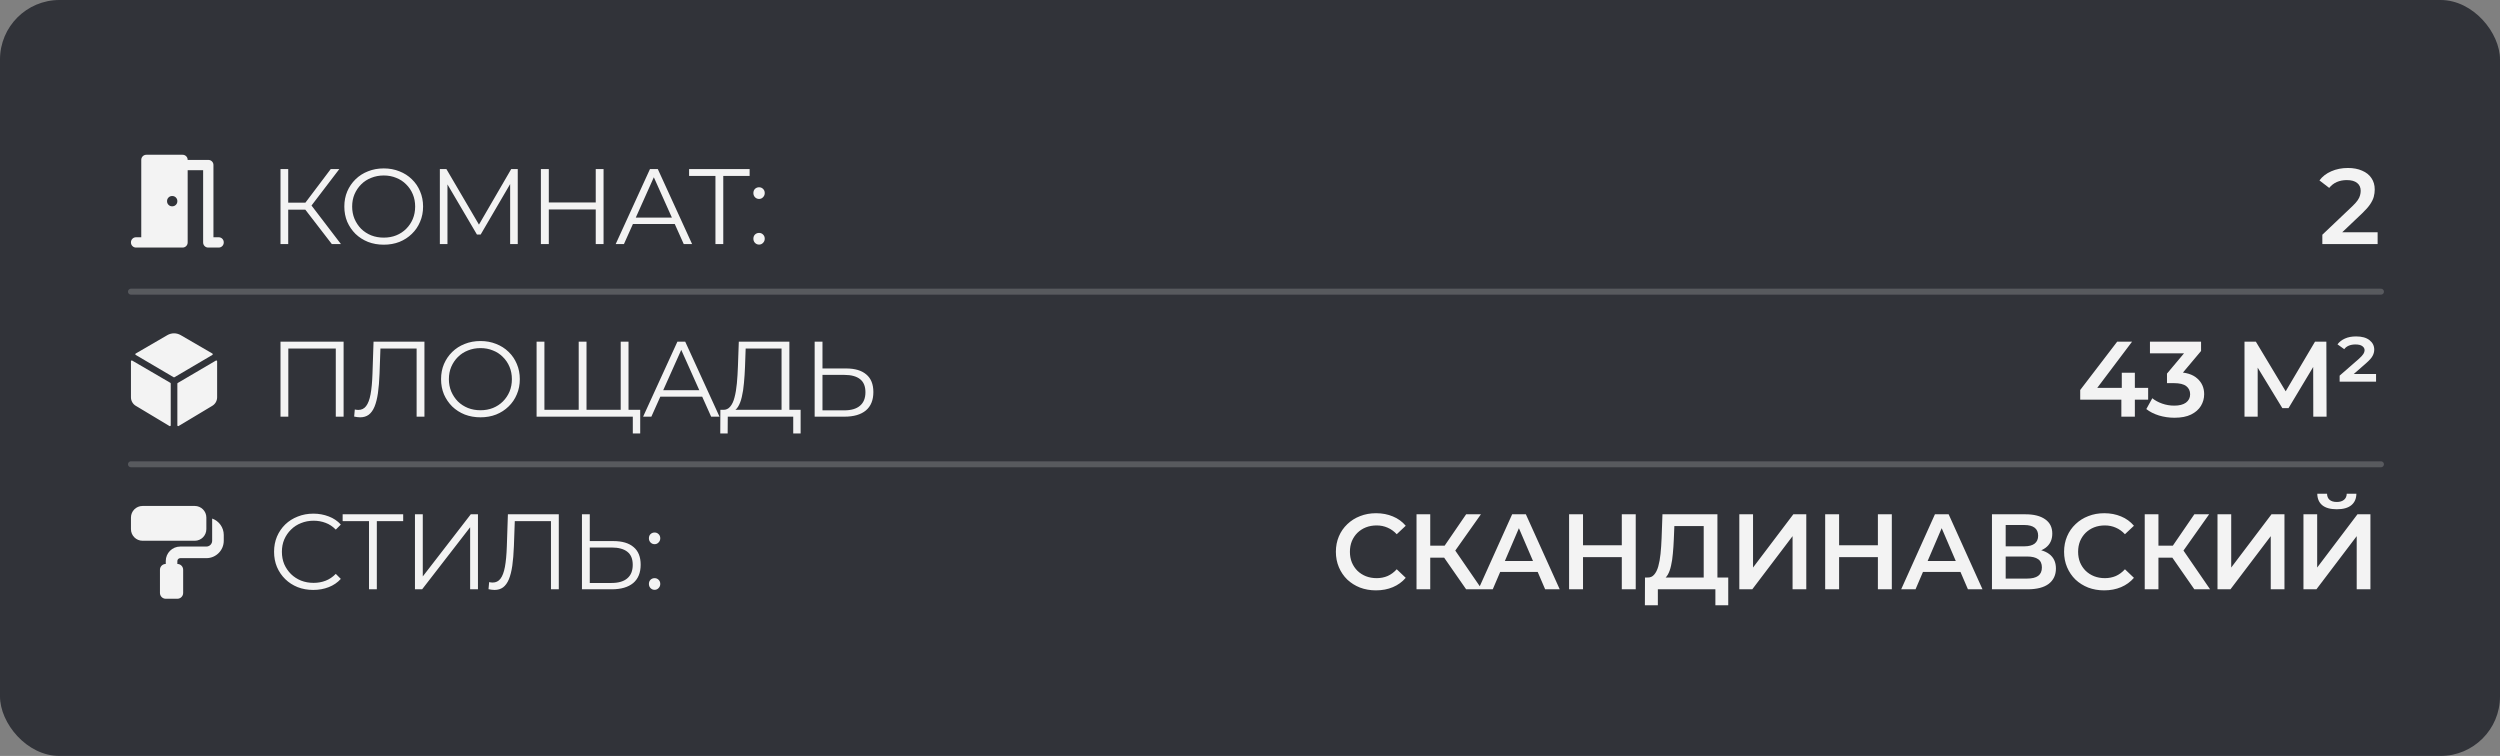 <?xml version="1.0" encoding="UTF-8"?> <svg xmlns="http://www.w3.org/2000/svg" width="420" height="127" viewBox="0 0 420 127" fill="none"><rect x="0" y="0" width="420" height="127" fill="#808080" stroke="none"/><g opacity="0.9"><rect width="420" height="127" rx="10" fill="#282A31"></rect><path d="M55.746 41.001L50.904 34.719L51.984 34.071L57.276 41.001H55.746ZM47.124 41.001V28.401H48.42V41.001H47.124ZM48.024 35.223V34.053H51.966V35.223H48.024ZM52.092 34.845L50.868 34.629L55.566 28.401H57.006L52.092 34.845ZM64.472 41.109C63.524 41.109 62.642 40.953 61.826 40.641C61.022 40.317 60.32 39.867 59.72 39.291C59.132 38.703 58.67 38.025 58.334 37.257C58.01 36.477 57.848 35.625 57.848 34.701C57.848 33.777 58.01 32.931 58.334 32.163C58.67 31.383 59.132 30.705 59.72 30.129C60.32 29.541 61.022 29.091 61.826 28.779C62.63 28.455 63.512 28.293 64.472 28.293C65.42 28.293 66.296 28.455 67.1 28.779C67.904 29.091 68.6 29.535 69.188 30.111C69.788 30.687 70.25 31.365 70.574 32.145C70.91 32.925 71.078 33.777 71.078 34.701C71.078 35.625 70.91 36.477 70.574 37.257C70.25 38.037 69.788 38.715 69.188 39.291C68.6 39.867 67.904 40.317 67.1 40.641C66.296 40.953 65.42 41.109 64.472 41.109ZM64.472 39.921C65.228 39.921 65.924 39.795 66.56 39.543C67.208 39.279 67.766 38.913 68.234 38.445C68.714 37.965 69.086 37.413 69.35 36.789C69.614 36.153 69.746 35.457 69.746 34.701C69.746 33.945 69.614 33.255 69.35 32.631C69.086 31.995 68.714 31.443 68.234 30.975C67.766 30.495 67.208 30.129 66.56 29.877C65.924 29.613 65.228 29.481 64.472 29.481C63.716 29.481 63.014 29.613 62.366 29.877C61.718 30.129 61.154 30.495 60.674 30.975C60.206 31.443 59.834 31.995 59.558 32.631C59.294 33.255 59.162 33.945 59.162 34.701C59.162 35.445 59.294 36.135 59.558 36.771C59.834 37.407 60.206 37.965 60.674 38.445C61.154 38.913 61.718 39.279 62.366 39.543C63.014 39.795 63.716 39.921 64.472 39.921ZM73.896 41.001V28.401H74.994L80.754 38.229H80.178L85.884 28.401H86.982V41.001H85.704V30.399H86.01L80.754 39.399H80.124L74.832 30.399H75.174V41.001H73.896ZM100.084 28.401H101.398V41.001H100.084V28.401ZM92.2 41.001H90.868V28.401H92.2V41.001ZM100.21 35.187H92.056V34.017H100.21V35.187ZM103.437 41.001L109.197 28.401H110.511L116.271 41.001H114.867L109.575 29.175H110.115L104.823 41.001H103.437ZM105.705 37.635L106.101 36.555H113.427L113.823 37.635H105.705ZM120.195 41.001V29.193L120.555 29.553H115.767V28.401H125.937V29.553H121.167L121.509 29.193V41.001H120.195ZM127.523 33.423C127.259 33.423 127.031 33.327 126.839 33.135C126.659 32.943 126.569 32.709 126.569 32.433C126.569 32.145 126.659 31.911 126.839 31.731C127.031 31.551 127.259 31.461 127.523 31.461C127.787 31.461 128.009 31.551 128.189 31.731C128.381 31.911 128.477 32.145 128.477 32.433C128.477 32.709 128.381 32.943 128.189 33.135C128.009 33.327 127.787 33.423 127.523 33.423ZM127.523 41.091C127.259 41.091 127.031 40.995 126.839 40.803C126.659 40.611 126.569 40.377 126.569 40.101C126.569 39.813 126.659 39.579 126.839 39.399C127.031 39.219 127.259 39.129 127.523 39.129C127.787 39.129 128.009 39.219 128.189 39.399C128.381 39.579 128.477 39.813 128.477 40.101C128.477 40.377 128.381 40.611 128.189 40.803C128.009 40.995 127.787 41.091 127.523 41.091ZM47.124 70.001V57.401H57.726V70.001H56.412V58.193L56.754 58.553H48.096L48.438 58.193V70.001H47.124ZM60.506 70.109C60.338 70.109 60.176 70.097 60.02 70.073C59.864 70.061 59.69 70.031 59.498 69.983L59.606 68.795C59.81 68.843 60.008 68.867 60.2 68.867C60.74 68.867 61.172 68.657 61.496 68.237C61.832 67.805 62.084 67.145 62.252 66.257C62.42 65.357 62.528 64.205 62.576 62.801L62.756 57.401H71.306V70.001H69.992V58.193L70.334 58.553H63.602L63.926 58.175L63.764 62.765C63.716 64.025 63.626 65.117 63.494 66.041C63.362 66.953 63.17 67.715 62.918 68.327C62.666 68.927 62.342 69.377 61.946 69.677C61.55 69.965 61.07 70.109 60.506 70.109ZM80.723 70.109C79.775 70.109 78.893 69.953 78.077 69.641C77.273 69.317 76.571 68.867 75.971 68.291C75.383 67.703 74.921 67.025 74.585 66.257C74.261 65.477 74.099 64.625 74.099 63.701C74.099 62.777 74.261 61.931 74.585 61.163C74.921 60.383 75.383 59.705 75.971 59.129C76.571 58.541 77.273 58.091 78.077 57.779C78.881 57.455 79.763 57.293 80.723 57.293C81.671 57.293 82.547 57.455 83.351 57.779C84.155 58.091 84.851 58.535 85.439 59.111C86.039 59.687 86.501 60.365 86.825 61.145C87.161 61.925 87.329 62.777 87.329 63.701C87.329 64.625 87.161 65.477 86.825 66.257C86.501 67.037 86.039 67.715 85.439 68.291C84.851 68.867 84.155 69.317 83.351 69.641C82.547 69.953 81.671 70.109 80.723 70.109ZM80.723 68.921C81.479 68.921 82.175 68.795 82.811 68.543C83.459 68.279 84.017 67.913 84.485 67.445C84.965 66.965 85.337 66.413 85.601 65.789C85.865 65.153 85.997 64.457 85.997 63.701C85.997 62.945 85.865 62.255 85.601 61.631C85.337 60.995 84.965 60.443 84.485 59.975C84.017 59.495 83.459 59.129 82.811 58.877C82.175 58.613 81.479 58.481 80.723 58.481C79.967 58.481 79.265 58.613 78.617 58.877C77.969 59.129 77.405 59.495 76.925 59.975C76.457 60.443 76.085 60.995 75.809 61.631C75.545 62.255 75.413 62.945 75.413 63.701C75.413 64.445 75.545 65.135 75.809 65.771C76.085 66.407 76.457 66.965 76.925 67.445C77.405 67.913 77.969 68.279 78.617 68.543C79.265 68.795 79.967 68.921 80.723 68.921ZM97.546 68.849L97.222 69.209V57.401H98.535V69.209L98.175 68.849H104.638L104.278 69.209V57.401H105.592V70.001H90.147V57.401H91.462V69.209L91.12 68.849H97.546ZM106.312 72.827V69.641L106.672 70.001H104.26V68.849H107.554V72.827H106.312ZM108.043 70.001L113.803 57.401H115.117L120.877 70.001H119.473L114.181 58.175H114.721L109.429 70.001H108.043ZM110.311 66.635L110.707 65.555H118.033L118.429 66.635H110.311ZM131.301 69.371V58.553H125.271L125.163 61.613C125.127 62.561 125.067 63.473 124.983 64.349C124.911 65.213 124.791 65.993 124.623 66.689C124.467 67.373 124.251 67.931 123.975 68.363C123.711 68.795 123.363 69.047 122.931 69.119L121.473 68.849C121.953 68.873 122.349 68.699 122.661 68.327C122.985 67.955 123.231 67.433 123.399 66.761C123.579 66.089 123.711 65.303 123.795 64.403C123.879 63.503 123.939 62.531 123.975 61.487L124.119 57.401H132.615V69.371H131.301ZM121.005 72.827L121.023 68.849H134.505V72.827H133.263V70.001H122.265L122.247 72.827H121.005ZM142.136 61.901C143.624 61.901 144.758 62.237 145.538 62.909C146.33 63.569 146.726 64.553 146.726 65.861C146.726 67.217 146.306 68.249 145.466 68.957C144.626 69.653 143.426 70.001 141.866 70.001H136.862V57.401H138.176V61.901H142.136ZM141.83 68.939C142.994 68.939 143.876 68.681 144.476 68.165C145.088 67.649 145.394 66.893 145.394 65.897C145.394 64.901 145.094 64.169 144.494 63.701C143.894 63.221 143.006 62.981 141.83 62.981H138.176V68.939H141.83ZM52.632 99.109C51.684 99.109 50.808 98.953 50.004 98.641C49.2 98.317 48.504 97.867 47.916 97.291C47.328 96.715 46.866 96.037 46.53 95.257C46.206 94.477 46.044 93.625 46.044 92.701C46.044 91.777 46.206 90.925 46.53 90.145C46.866 89.365 47.328 88.687 47.916 88.111C48.516 87.535 49.218 87.091 50.022 86.779C50.826 86.455 51.702 86.293 52.65 86.293C53.562 86.293 54.42 86.449 55.224 86.761C56.028 87.061 56.706 87.517 57.258 88.129L56.412 88.975C55.896 88.447 55.326 88.069 54.702 87.841C54.078 87.601 53.406 87.481 52.686 87.481C51.93 87.481 51.228 87.613 50.58 87.877C49.932 88.129 49.368 88.495 48.888 88.975C48.408 89.443 48.03 89.995 47.754 90.631C47.49 91.255 47.358 91.945 47.358 92.701C47.358 93.457 47.49 94.153 47.754 94.789C48.03 95.413 48.408 95.965 48.888 96.445C49.368 96.913 49.932 97.279 50.58 97.543C51.228 97.795 51.93 97.921 52.686 97.921C53.406 97.921 54.078 97.801 54.702 97.561C55.326 97.321 55.896 96.937 56.412 96.409L57.258 97.255C56.706 97.867 56.028 98.329 55.224 98.641C54.42 98.953 53.556 99.109 52.632 99.109ZM61.993 99.001V87.193L62.353 87.553H57.565V86.401H67.735V87.553H62.965L63.307 87.193V99.001H61.993ZM69.713 99.001V86.401H71.027V96.841L79.091 86.401H80.297V99.001H78.983V88.579L70.919 99.001H69.713ZM83.077 99.109C82.909 99.109 82.747 99.097 82.591 99.073C82.435 99.061 82.261 99.031 82.069 98.983L82.177 97.795C82.381 97.843 82.579 97.867 82.771 97.867C83.311 97.867 83.743 97.657 84.067 97.237C84.403 96.805 84.655 96.145 84.823 95.257C84.991 94.357 85.099 93.205 85.147 91.801L85.327 86.401H93.877V99.001H92.563V87.193L92.905 87.553H86.173L86.497 87.175L86.335 91.765C86.287 93.025 86.197 94.117 86.065 95.041C85.933 95.953 85.741 96.715 85.489 97.327C85.237 97.927 84.913 98.377 84.517 98.677C84.121 98.965 83.641 99.109 83.077 99.109ZM103.042 90.901C104.53 90.901 105.664 91.237 106.444 91.909C107.236 92.569 107.632 93.553 107.632 94.861C107.632 96.217 107.212 97.249 106.372 97.957C105.532 98.653 104.332 99.001 102.772 99.001H97.768V86.401H99.082V90.901H103.042ZM102.736 97.939C103.9 97.939 104.782 97.681 105.382 97.165C105.994 96.649 106.3 95.893 106.3 94.897C106.3 93.901 106 93.169 105.4 92.701C104.8 92.221 103.912 91.981 102.736 91.981H99.082V97.939H102.736ZM109.971 91.423C109.707 91.423 109.479 91.327 109.287 91.135C109.107 90.943 109.017 90.709 109.017 90.433C109.017 90.145 109.107 89.911 109.287 89.731C109.479 89.551 109.707 89.461 109.971 89.461C110.235 89.461 110.457 89.551 110.637 89.731C110.829 89.911 110.925 90.145 110.925 90.433C110.925 90.709 110.829 90.943 110.637 91.135C110.457 91.327 110.235 91.423 109.971 91.423ZM109.971 99.091C109.707 99.091 109.479 98.995 109.287 98.803C109.107 98.611 109.017 98.377 109.017 98.101C109.017 97.813 109.107 97.579 109.287 97.399C109.479 97.219 109.707 97.129 109.971 97.129C110.235 97.129 110.457 97.219 110.637 97.399C110.829 97.579 110.925 97.813 110.925 98.101C110.925 98.377 110.829 98.611 110.637 98.803C110.457 98.995 110.235 99.091 109.971 99.091Z" fill="white"></path><path d="M390.153 41.001V39.435L395.157 34.683C395.577 34.287 395.889 33.939 396.093 33.639C396.297 33.339 396.429 33.063 396.489 32.811C396.561 32.547 396.597 32.301 396.597 32.073C396.597 31.497 396.399 31.053 396.003 30.741C395.607 30.417 395.025 30.255 394.257 30.255C393.645 30.255 393.087 30.363 392.583 30.579C392.091 30.795 391.665 31.125 391.305 31.569L389.667 30.309C390.159 29.649 390.819 29.139 391.647 28.779C392.487 28.407 393.423 28.221 394.455 28.221C395.367 28.221 396.159 28.371 396.831 28.671C397.515 28.959 398.037 29.373 398.397 29.913C398.769 30.453 398.955 31.095 398.955 31.839C398.955 32.247 398.901 32.655 398.793 33.063C398.685 33.459 398.481 33.879 398.181 34.323C397.881 34.767 397.443 35.265 396.867 35.817L392.565 39.903L392.079 39.021H399.441V41.001H390.153ZM349.476 67.139V65.519L355.686 57.401H358.188L352.068 65.519L350.898 65.159H360.888V67.139H349.476ZM356.388 70.001V67.139L356.46 65.159V62.621H358.656V70.001H356.388ZM365.314 70.181C364.426 70.181 363.556 70.055 362.704 69.803C361.864 69.539 361.156 69.179 360.58 68.723L361.588 66.905C362.044 67.277 362.596 67.577 363.244 67.805C363.892 68.033 364.57 68.147 365.278 68.147C366.118 68.147 366.772 67.979 367.24 67.643C367.708 67.295 367.942 66.827 367.942 66.239C367.942 65.663 367.726 65.207 367.294 64.871C366.862 64.535 366.166 64.367 365.206 64.367H364.054V62.765L367.654 58.481L367.96 59.363H361.192V57.401H369.778V58.967L366.178 63.251L364.954 62.531H365.656C367.204 62.531 368.362 62.879 369.13 63.575C369.91 64.259 370.3 65.141 370.3 66.221C370.3 66.929 370.12 67.583 369.76 68.183C369.4 68.783 368.848 69.269 368.104 69.641C367.372 70.001 366.442 70.181 365.314 70.181ZM377.076 70.001V57.401H378.984L384.51 66.599H383.484L388.92 57.401H390.828L390.864 70.001H388.632L388.614 60.875H389.082L384.474 68.561H383.43L378.75 60.875H379.29V70.001H377.076ZM393.058 64.115V63.107L396.28 60.299C396.676 59.939 396.934 59.657 397.054 59.453C397.186 59.237 397.252 59.033 397.252 58.841C397.252 58.565 397.126 58.337 396.874 58.157C396.634 57.965 396.244 57.869 395.704 57.869C395.296 57.869 394.93 57.935 394.606 58.067C394.282 58.199 394.024 58.397 393.832 58.661L392.698 57.851C392.998 57.443 393.412 57.119 393.94 56.879C394.468 56.639 395.098 56.519 395.83 56.519C396.802 56.519 397.552 56.729 398.08 57.149C398.608 57.569 398.872 58.097 398.872 58.733C398.872 59.093 398.782 59.441 398.602 59.777C398.434 60.113 398.062 60.533 397.486 61.037L394.768 63.413L394.39 62.837H399.178V64.115H393.058ZM231.159 99.181C230.199 99.181 229.305 99.025 228.477 98.713C227.661 98.389 226.947 97.939 226.335 97.363C225.735 96.775 225.267 96.085 224.931 95.293C224.595 94.501 224.427 93.637 224.427 92.701C224.427 91.765 224.595 90.901 224.931 90.109C225.267 89.317 225.741 88.633 226.353 88.057C226.965 87.469 227.679 87.019 228.495 86.707C229.311 86.383 230.205 86.221 231.177 86.221C232.209 86.221 233.151 86.401 234.003 86.761C234.855 87.109 235.575 87.631 236.163 88.327L234.651 89.749C234.195 89.257 233.685 88.891 233.121 88.651C232.557 88.399 231.945 88.273 231.285 88.273C230.625 88.273 230.019 88.381 229.467 88.597C228.927 88.813 228.453 89.119 228.045 89.515C227.649 89.911 227.337 90.379 227.109 90.919C226.893 91.459 226.785 92.053 226.785 92.701C226.785 93.349 226.893 93.943 227.109 94.483C227.337 95.023 227.649 95.491 228.045 95.887C228.453 96.283 228.927 96.589 229.467 96.805C230.019 97.021 230.625 97.129 231.285 97.129C231.945 97.129 232.557 97.009 233.121 96.769C233.685 96.517 234.195 96.139 234.651 95.635L236.163 97.075C235.575 97.759 234.855 98.281 234.003 98.641C233.151 99.001 232.203 99.181 231.159 99.181ZM246.31 99.001L242.044 92.863L243.934 91.693L248.956 99.001H246.31ZM237.976 99.001V86.401H240.28V99.001H237.976ZM239.578 93.691V91.675H243.826V93.691H239.578ZM244.15 92.971L242.008 92.683L246.31 86.401H248.794L244.15 92.971ZM248.371 99.001L254.041 86.401H256.345L262.033 99.001H259.585L254.707 87.643H255.643L250.783 99.001H248.371ZM250.981 96.085L251.611 94.249H258.415L259.045 96.085H250.981ZM272.462 86.401H274.802V99.001H272.462V86.401ZM265.946 99.001H263.606V86.401H265.946V99.001ZM272.642 93.601H265.748V91.603H272.642V93.601ZM286.223 97.921V88.381H281.291L281.201 90.613C281.165 91.453 281.111 92.251 281.039 93.007C280.979 93.751 280.877 94.429 280.733 95.041C280.601 95.653 280.415 96.163 280.175 96.571C279.935 96.979 279.641 97.249 279.293 97.381L276.773 97.021C277.229 97.045 277.601 96.889 277.889 96.553C278.189 96.217 278.423 95.749 278.591 95.149C278.759 94.549 278.885 93.847 278.969 93.043C279.053 92.227 279.113 91.345 279.149 90.397L279.293 86.401H288.527V97.921H286.223ZM276.341 101.683L276.359 97.021H290.345V101.683H288.185V99.001H278.519V101.683H276.341ZM292.206 99.001V86.401H294.51V95.347L301.278 86.401H303.456V99.001H301.152V90.073L294.384 99.001H292.206ZM315.485 86.401H317.825V99.001H315.485V86.401ZM308.969 99.001H306.629V86.401H308.969V99.001ZM315.665 93.601H308.771V91.603H315.665V93.601ZM319.398 99.001L325.068 86.401H327.372L333.06 99.001H330.612L325.734 87.643H326.67L321.81 99.001H319.398ZM322.008 96.085L322.638 94.249H329.442L330.072 96.085H322.008ZM334.65 99.001V86.401H340.284C341.7 86.401 342.804 86.683 343.596 87.247C344.388 87.799 344.784 88.597 344.784 89.641C344.784 90.673 344.406 91.471 343.65 92.035C342.894 92.587 341.898 92.863 340.662 92.863L340.986 92.215C342.39 92.215 343.476 92.497 344.244 93.061C345.012 93.625 345.396 94.441 345.396 95.509C345.396 96.601 344.994 97.459 344.19 98.083C343.386 98.695 342.198 99.001 340.626 99.001H334.65ZM336.954 97.201H340.554C341.37 97.201 341.988 97.051 342.408 96.751C342.828 96.439 343.038 95.965 343.038 95.329C343.038 94.693 342.828 94.231 342.408 93.943C341.988 93.643 341.37 93.493 340.554 93.493H336.954V97.201ZM336.954 91.783H340.086C340.842 91.783 341.418 91.633 341.814 91.333C342.21 91.021 342.408 90.577 342.408 90.001C342.408 89.401 342.21 88.951 341.814 88.651C341.418 88.351 340.842 88.201 340.086 88.201H336.954V91.783ZM353.497 99.181C352.537 99.181 351.643 99.025 350.815 98.713C349.999 98.389 349.285 97.939 348.673 97.363C348.073 96.775 347.605 96.085 347.269 95.293C346.933 94.501 346.765 93.637 346.765 92.701C346.765 91.765 346.933 90.901 347.269 90.109C347.605 89.317 348.079 88.633 348.691 88.057C349.303 87.469 350.017 87.019 350.833 86.707C351.649 86.383 352.543 86.221 353.515 86.221C354.547 86.221 355.489 86.401 356.341 86.761C357.193 87.109 357.913 87.631 358.501 88.327L356.989 89.749C356.533 89.257 356.023 88.891 355.459 88.651C354.895 88.399 354.283 88.273 353.623 88.273C352.963 88.273 352.357 88.381 351.805 88.597C351.265 88.813 350.791 89.119 350.383 89.515C349.987 89.911 349.675 90.379 349.447 90.919C349.231 91.459 349.123 92.053 349.123 92.701C349.123 93.349 349.231 93.943 349.447 94.483C349.675 95.023 349.987 95.491 350.383 95.887C350.791 96.283 351.265 96.589 351.805 96.805C352.357 97.021 352.963 97.129 353.623 97.129C354.283 97.129 354.895 97.009 355.459 96.769C356.023 96.517 356.533 96.139 356.989 95.635L358.501 97.075C357.913 97.759 357.193 98.281 356.341 98.641C355.489 99.001 354.541 99.181 353.497 99.181ZM368.648 99.001L364.382 92.863L366.272 91.693L371.294 99.001H368.648ZM360.314 99.001V86.401H362.618V99.001H360.314ZM361.916 93.691V91.675H366.164V93.691H361.916ZM366.488 92.971L364.346 92.683L368.648 86.401H371.132L366.488 92.971ZM372.54 99.001V86.401H374.844V95.347L381.612 86.401H383.79V99.001H381.486V90.073L374.718 99.001H372.54ZM386.981 99.001V86.401H389.285V95.347L396.053 86.401H398.231V99.001H395.927V90.073L389.159 99.001H386.981ZM392.579 85.555C391.499 85.555 390.683 85.327 390.131 84.871C389.591 84.415 389.315 83.773 389.303 82.945H390.941C390.953 83.389 391.097 83.731 391.373 83.971C391.661 84.211 392.063 84.331 392.579 84.331C393.095 84.331 393.497 84.211 393.785 83.971C394.085 83.731 394.241 83.389 394.253 82.945H395.873C395.861 83.773 395.579 84.415 395.027 84.871C394.475 85.327 393.659 85.555 392.579 85.555Z" fill="white"></path><path opacity="0.2" d="M22 49L400 49" stroke="white" stroke-linecap="round"></path><path opacity="0.2" d="M22 78L400 78" stroke="white" stroke-linecap="round"></path><path d="M22 86.949C22 85.874 22.874 85 23.949 85H32.719C33.794 85 34.668 85.874 34.668 86.949V88.898C34.668 89.973 33.794 90.847 32.719 90.847H23.949C22.874 90.847 22 89.973 22 88.898V86.949ZM26.872 95.719C26.872 95.18 27.308 94.744 27.847 94.744V94.257C27.847 92.911 28.937 91.821 30.283 91.821H34.668C35.207 91.821 35.642 91.386 35.642 90.847V87.116C36.778 87.518 37.591 88.599 37.591 89.872V90.847C37.591 92.46 36.282 93.77 34.668 93.77H30.283C30.015 93.77 29.796 93.989 29.796 94.257V94.744C30.334 94.744 30.77 95.18 30.77 95.719V99.617C30.77 100.155 30.334 100.591 29.796 100.591H27.847C27.308 100.591 26.872 100.155 26.872 99.617V95.719Z" fill="white"></path><path d="M35.673 59.63C35.694 59.617 35.712 59.6 35.724 59.579C35.736 59.558 35.742 59.534 35.742 59.51C35.742 59.485 35.736 59.461 35.724 59.44C35.712 59.419 35.694 59.401 35.673 59.389L30.358 56.301C30.018 56.104 29.632 56 29.238 56C28.845 56 28.459 56.104 28.119 56.301L22.805 59.389C22.784 59.401 22.766 59.419 22.754 59.44C22.742 59.461 22.735 59.485 22.735 59.51C22.735 59.534 22.742 59.558 22.754 59.579C22.766 59.6 22.784 59.617 22.805 59.63L29.169 63.374C29.19 63.386 29.215 63.393 29.24 63.393C29.265 63.393 29.289 63.386 29.31 63.374L35.673 59.63ZM22.209 60.577C22.188 60.564 22.163 60.558 22.139 60.558C22.114 60.558 22.09 60.565 22.069 60.577C22.048 60.589 22.03 60.607 22.018 60.628C22.006 60.65 22 60.674 22 60.698V66.75C22 67.041 22.077 67.328 22.223 67.58C22.369 67.833 22.578 68.043 22.83 68.19L28.473 71.574C28.494 71.586 28.518 71.592 28.543 71.592C28.567 71.592 28.591 71.586 28.612 71.574C28.633 71.562 28.651 71.544 28.663 71.523C28.675 71.502 28.682 71.478 28.682 71.453V64.432C28.682 64.408 28.675 64.384 28.663 64.363C28.651 64.342 28.633 64.324 28.612 64.312L22.209 60.577ZM29.796 64.457V71.452C29.796 71.476 29.802 71.5 29.814 71.521C29.826 71.542 29.844 71.56 29.865 71.572C29.886 71.584 29.91 71.591 29.935 71.591C29.959 71.591 29.983 71.584 30.004 71.572L35.647 68.188C35.899 68.042 36.108 67.832 36.254 67.579C36.399 67.327 36.476 67.041 36.477 66.75V60.698C36.477 60.674 36.471 60.65 36.458 60.629C36.446 60.608 36.429 60.59 36.407 60.578C36.386 60.566 36.362 60.559 36.338 60.559C36.314 60.559 36.29 60.566 36.269 60.578L29.865 64.337C29.844 64.349 29.826 64.366 29.814 64.387C29.802 64.408 29.796 64.432 29.796 64.457Z" fill="white"></path><path d="M22.866 41.591C22.621 41.591 22.415 41.508 22.25 41.342C22.084 41.175 22.001 40.97 22 40.725C21.999 40.48 22.083 40.274 22.25 40.108C22.416 39.942 22.622 39.859 22.866 39.859H23.732V26.866C23.732 26.621 23.816 26.415 23.982 26.25C24.148 26.084 24.354 26.001 24.599 26H30.662C30.907 26 31.113 26.083 31.279 26.25C31.445 26.416 31.528 26.621 31.528 26.866H34.992C35.238 26.866 35.444 26.949 35.61 27.116C35.776 27.282 35.859 27.488 35.859 27.732V39.859H36.725C36.97 39.859 37.176 39.942 37.342 40.108C37.509 40.274 37.592 40.48 37.591 40.725C37.59 40.97 37.507 41.175 37.342 41.342C37.176 41.509 36.97 41.592 36.725 41.591H34.992C34.747 41.591 34.541 41.508 34.376 41.342C34.21 41.175 34.127 40.97 34.126 40.725V28.599H31.528V40.725C31.528 40.97 31.445 41.176 31.278 41.342C31.112 41.509 30.907 41.592 30.662 41.591H22.866ZM29.796 33.795C29.796 33.55 29.712 33.344 29.546 33.179C29.38 33.013 29.174 32.93 28.929 32.929C28.684 32.929 28.479 33.012 28.313 33.179C28.146 33.346 28.063 33.551 28.063 33.795C28.063 34.04 28.146 34.246 28.313 34.413C28.479 34.581 28.684 34.663 28.929 34.662C29.174 34.66 29.38 34.577 29.547 34.412C29.714 34.248 29.797 34.042 29.796 33.795Z" fill="white"></path></g></svg> 